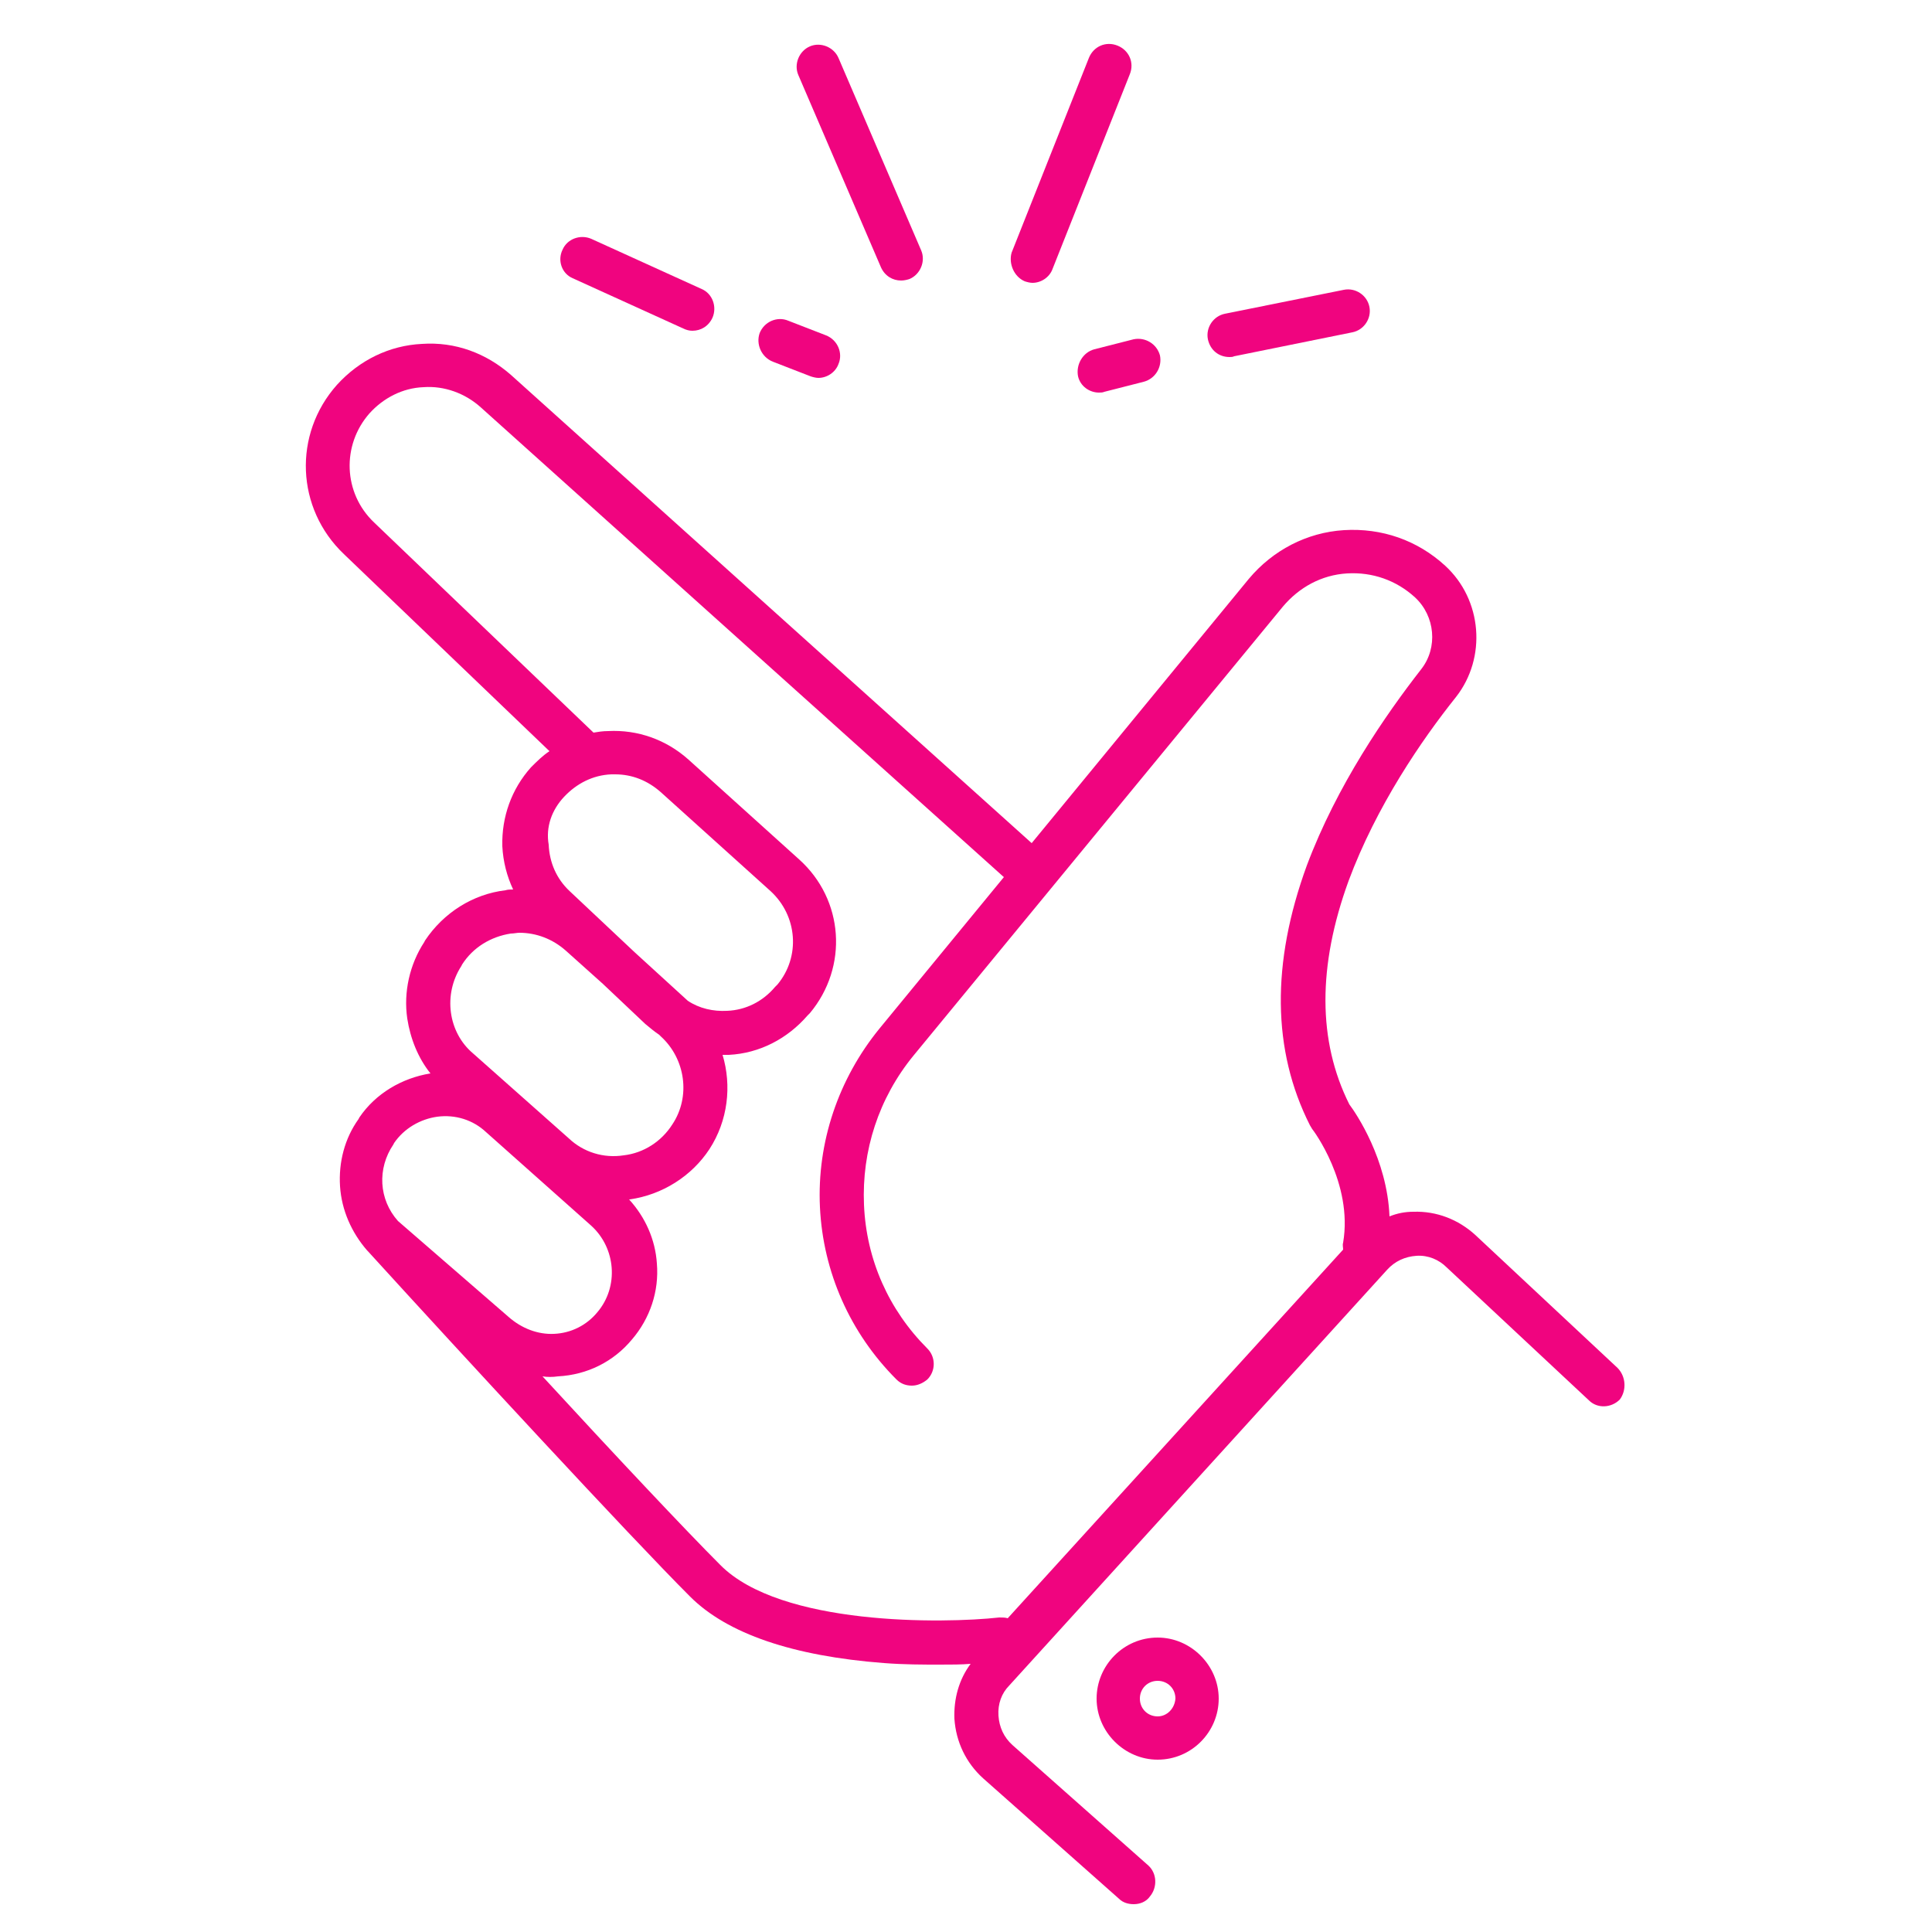 <?xml version="1.0" encoding="UTF-8"?> <svg xmlns="http://www.w3.org/2000/svg" xmlns:xlink="http://www.w3.org/1999/xlink" version="1.1" id="Layer_1" x="0px" y="0px" viewBox="0 0 250 250" style="enable-background:new 0 0 250 250;" xml:space="preserve"> <style type="text/css"> .st0{fill:#F0047F;} </style> <g id="Background"> </g> <g id="Text"> </g> <g> <path class="st0" d="M100,46.8l4.9,1.9c0.3,0.1,0.7,0.2,1,0.2c1.1,0,2.2-0.7,2.6-1.8c0.6-1.4-0.1-3.1-1.6-3.7l-4.9-1.9 c-1.4-0.6-3.1,0.1-3.7,1.6C97.8,44.5,98.5,46.2,100,46.8z"></path> <path class="st0" d="M74.1,36l14.3,6.5c0.4,0.2,0.8,0.3,1.2,0.3c1.1,0,2.1-0.6,2.6-1.7c0.6-1.4,0-3.1-1.4-3.7l-14.3-6.5 c-1.4-0.6-3.1,0-3.7,1.4C72.1,33.7,72.7,35.4,74.1,36z"></path> <path class="st0" d="M139.5,48.7c0.3,1.3,1.5,2.1,2.7,2.1c0.2,0,0.5,0,0.7-0.1l5.1-1.3c1.5-0.4,2.4-1.9,2.1-3.4 c-0.4-1.5-1.9-2.4-3.4-2.1l-5.1,1.3C140.1,45.6,139.2,47.2,139.5,48.7z"></path> <path class="st0" d="M159.1,46.2c0.2,0,0.4,0,0.6-0.1L175,43c1.5-0.3,2.5-1.8,2.2-3.3c-0.3-1.5-1.8-2.5-3.3-2.2l-15.4,3.1 c-1.5,0.3-2.5,1.8-2.2,3.3C156.6,45.3,157.7,46.2,159.1,46.2z"></path> <path class="st0" d="M114,34.6c0.5,1.1,1.5,1.7,2.6,1.7c0.4,0,0.8-0.1,1.1-0.2c1.4-0.6,2.1-2.3,1.5-3.7L108.5,7.5 c-0.6-1.4-2.3-2.1-3.7-1.5c-1.4,0.6-2.1,2.3-1.5,3.7L114,34.6z"></path> <path class="st0" d="M132.6,36.4c0.3,0.1,0.7,0.2,1,0.2c1.1,0,2.2-0.7,2.6-1.8l10-25.2c0.6-1.5-0.1-3.1-1.6-3.7 c-1.5-0.6-3.1,0.1-3.7,1.6l-10,25.2C130.5,34.1,131.2,35.8,132.6,36.4z"></path> <path class="st0" d="M209.3,177l-18.4-17.2c-2.2-2-5-3.1-8-3c-1.1,0-2.1,0.2-3.1,0.6c-0.3-7.4-4.3-13.3-5.2-14.5 c-4.1-8.2-4.1-17.9-0.1-28.9c3.6-9.7,9.5-18.3,13.9-23.8c4-5.1,3.4-12.6-1.4-17c-3.6-3.3-8.2-4.9-13.1-4.6 c-4.8,0.3-9.2,2.6-12.3,6.3l-28.1,34.2L66.1,48.5c-3.2-2.8-7.2-4.3-11.5-4c-4.2,0.2-8.1,2.1-11,5.3c-5.7,6.4-5.3,16,0.9,21.9 l26.6,25.5c-0.9,0.6-1.6,1.3-2.4,2.1c-2.5,2.8-3.8,6.4-3.7,10.2c0.1,2,0.6,3.9,1.4,5.6c-0.3,0-0.7,0-1,0.1c-4.2,0.5-8,2.9-10.4,6.5 l-0.1,0.2c-1.9,2.9-2.7,6.5-2.2,9.9c0.4,2.6,1.4,5.1,3,7.1c-3.7,0.6-7.1,2.6-9.2,5.7l-0.1,0.2c-1.8,2.5-2.6,5.6-2.4,8.7 c0.2,3.1,1.5,6,3.5,8.3c0,0,0,0,0.1,0.1c12.2,13.4,33.9,36.9,41.7,44.7c4.8,4.8,13.3,7.7,25.1,8.6c2.6,0.2,5,0.2,7.2,0.2 c1.5,0,2.8,0,4-0.1c-1.5,2-2.2,4.5-2.1,7.1c0.2,3,1.5,5.7,3.7,7.7l17.6,15.6c0.5,0.5,1.2,0.7,1.9,0.7c0.8,0,1.6-0.3,2.1-1 c1-1.2,0.9-3-0.2-4l-17.6-15.6c-1.1-1-1.7-2.3-1.8-3.8c-0.1-1.5,0.4-2.9,1.4-3.9l48.9-53.8c1-1.1,2.3-1.7,3.8-1.8 c1.5-0.1,2.9,0.5,3.9,1.5l18.4,17.2c1.1,1.1,2.9,1,4-0.1C210.5,179.9,210.4,178.1,209.3,177z M73,103.1c1.6-1.7,3.7-2.8,6.1-2.9 c0.2,0,0.3,0,0.5,0c2.2,0,4.2,0.8,5.9,2.3l14.2,12.8c3.5,3.2,3.9,8.5,0.9,12.1l-0.3,0.3c-1.6,1.9-3.8,3-6.2,3.1 c-1.8,0.1-3.6-0.3-5.1-1.3l-6.9-6.3l-8.4-7.9c-1.7-1.6-2.6-3.7-2.7-6C70.6,107,71.4,104.8,73,103.1z M59.7,125l0.1-0.2 c1.4-2.2,3.7-3.6,6.3-4c0.4,0,0.8-0.1,1.1-0.1c2.2,0,4.3,0.8,6,2.3l4.8,4.3l5.5,5.2c0.6,0.5,1.2,1,1.8,1.4l0.2,0.2 c3.2,2.9,3.9,7.8,1.5,11.4c-1.4,2.2-3.7,3.7-6.3,4c-2.6,0.4-5.2-0.4-7.1-2.2l-12.4-11C58,133.6,57.3,128.7,59.7,125z M65.8,170.4 l-14.3-12.4c-2.5-2.8-2.7-6.8-0.6-9.9l0.1-0.2c1.3-1.9,3.4-3.1,5.6-3.4c2.3-0.3,4.6,0.4,6.3,2l13.6,12.1c3.2,2.9,3.6,7.9,0.8,11.2 c-1.4,1.7-3.4,2.7-5.6,2.8C69.6,172.7,67.5,171.9,65.8,170.4C65.9,170.4,65.9,170.4,65.8,170.4z M93.2,202.5 c-4.5-4.5-13.9-14.5-23-24.4c0.6,0.1,1.3,0.1,2,0c3.8-0.2,7.2-1.9,9.6-4.8c2.3-2.7,3.5-6.2,3.2-9.8c-0.2-3.1-1.5-6-3.6-8.3 c0,0,0.1,0,0.1,0c4.2-0.6,8-3,10.3-6.5c2.4-3.7,2.9-8.2,1.7-12.2c0.3,0,0.5,0,0.8,0c4-0.2,7.6-2.1,10.2-5.1l0.3-0.3c0,0,0,0,0,0 c5-6,4.4-14.7-1.4-19.9L89.1,98.3c-2.9-2.6-6.6-3.9-10.4-3.7c-0.7,0-1.3,0.1-1.9,0.2L48.4,67.6c-4-3.8-4.2-10-0.6-14.1 c1.8-2,4.3-3.3,7-3.4c2.7-0.2,5.4,0.8,7.4,2.6l67.7,60.8l-16.1,19.6c-5.3,6.5-8.1,14.7-7.7,23.1c0.4,8.4,3.9,16.3,9.9,22.3 c0.6,0.6,1.3,0.8,2,0.8c0.7,0,1.4-0.3,2-0.8c1.1-1.1,1.1-2.9,0-4c-5-5-7.9-11.5-8.2-18.6c-0.3-7,1.9-13.8,6.4-19.3l47.8-58.1 c2.1-2.5,5-4.1,8.3-4.3c3.3-0.2,6.4,0.9,8.8,3.1c2.6,2.4,3,6.5,0.8,9.3c-4.6,5.9-10.9,15-14.8,25.4c-4.6,12.6-4.5,23.9,0.4,33.6 c0.1,0.2,0.2,0.3,0.3,0.5c0.1,0.1,5.3,7,4,14.7c-0.1,0.3,0,0.6,0,0.9l-43.4,47.7c-0.3-0.1-0.7-0.1-1.1-0.1 C122.1,210.1,101,210.4,93.2,202.5z"></path> <path class="st0" d="M149.8,211.9c-4.4,0-7.9,3.6-7.9,7.9s3.6,7.9,7.9,7.9c4.4,0,7.9-3.6,7.9-7.9S154.1,211.9,149.8,211.9z M149.8,222.1c-1.3,0-2.3-1-2.3-2.3c0-1.3,1-2.3,2.3-2.3c1.3,0,2.3,1,2.3,2.3C152,221.1,151,222.1,149.8,222.1z"></path> </g> </svg> 